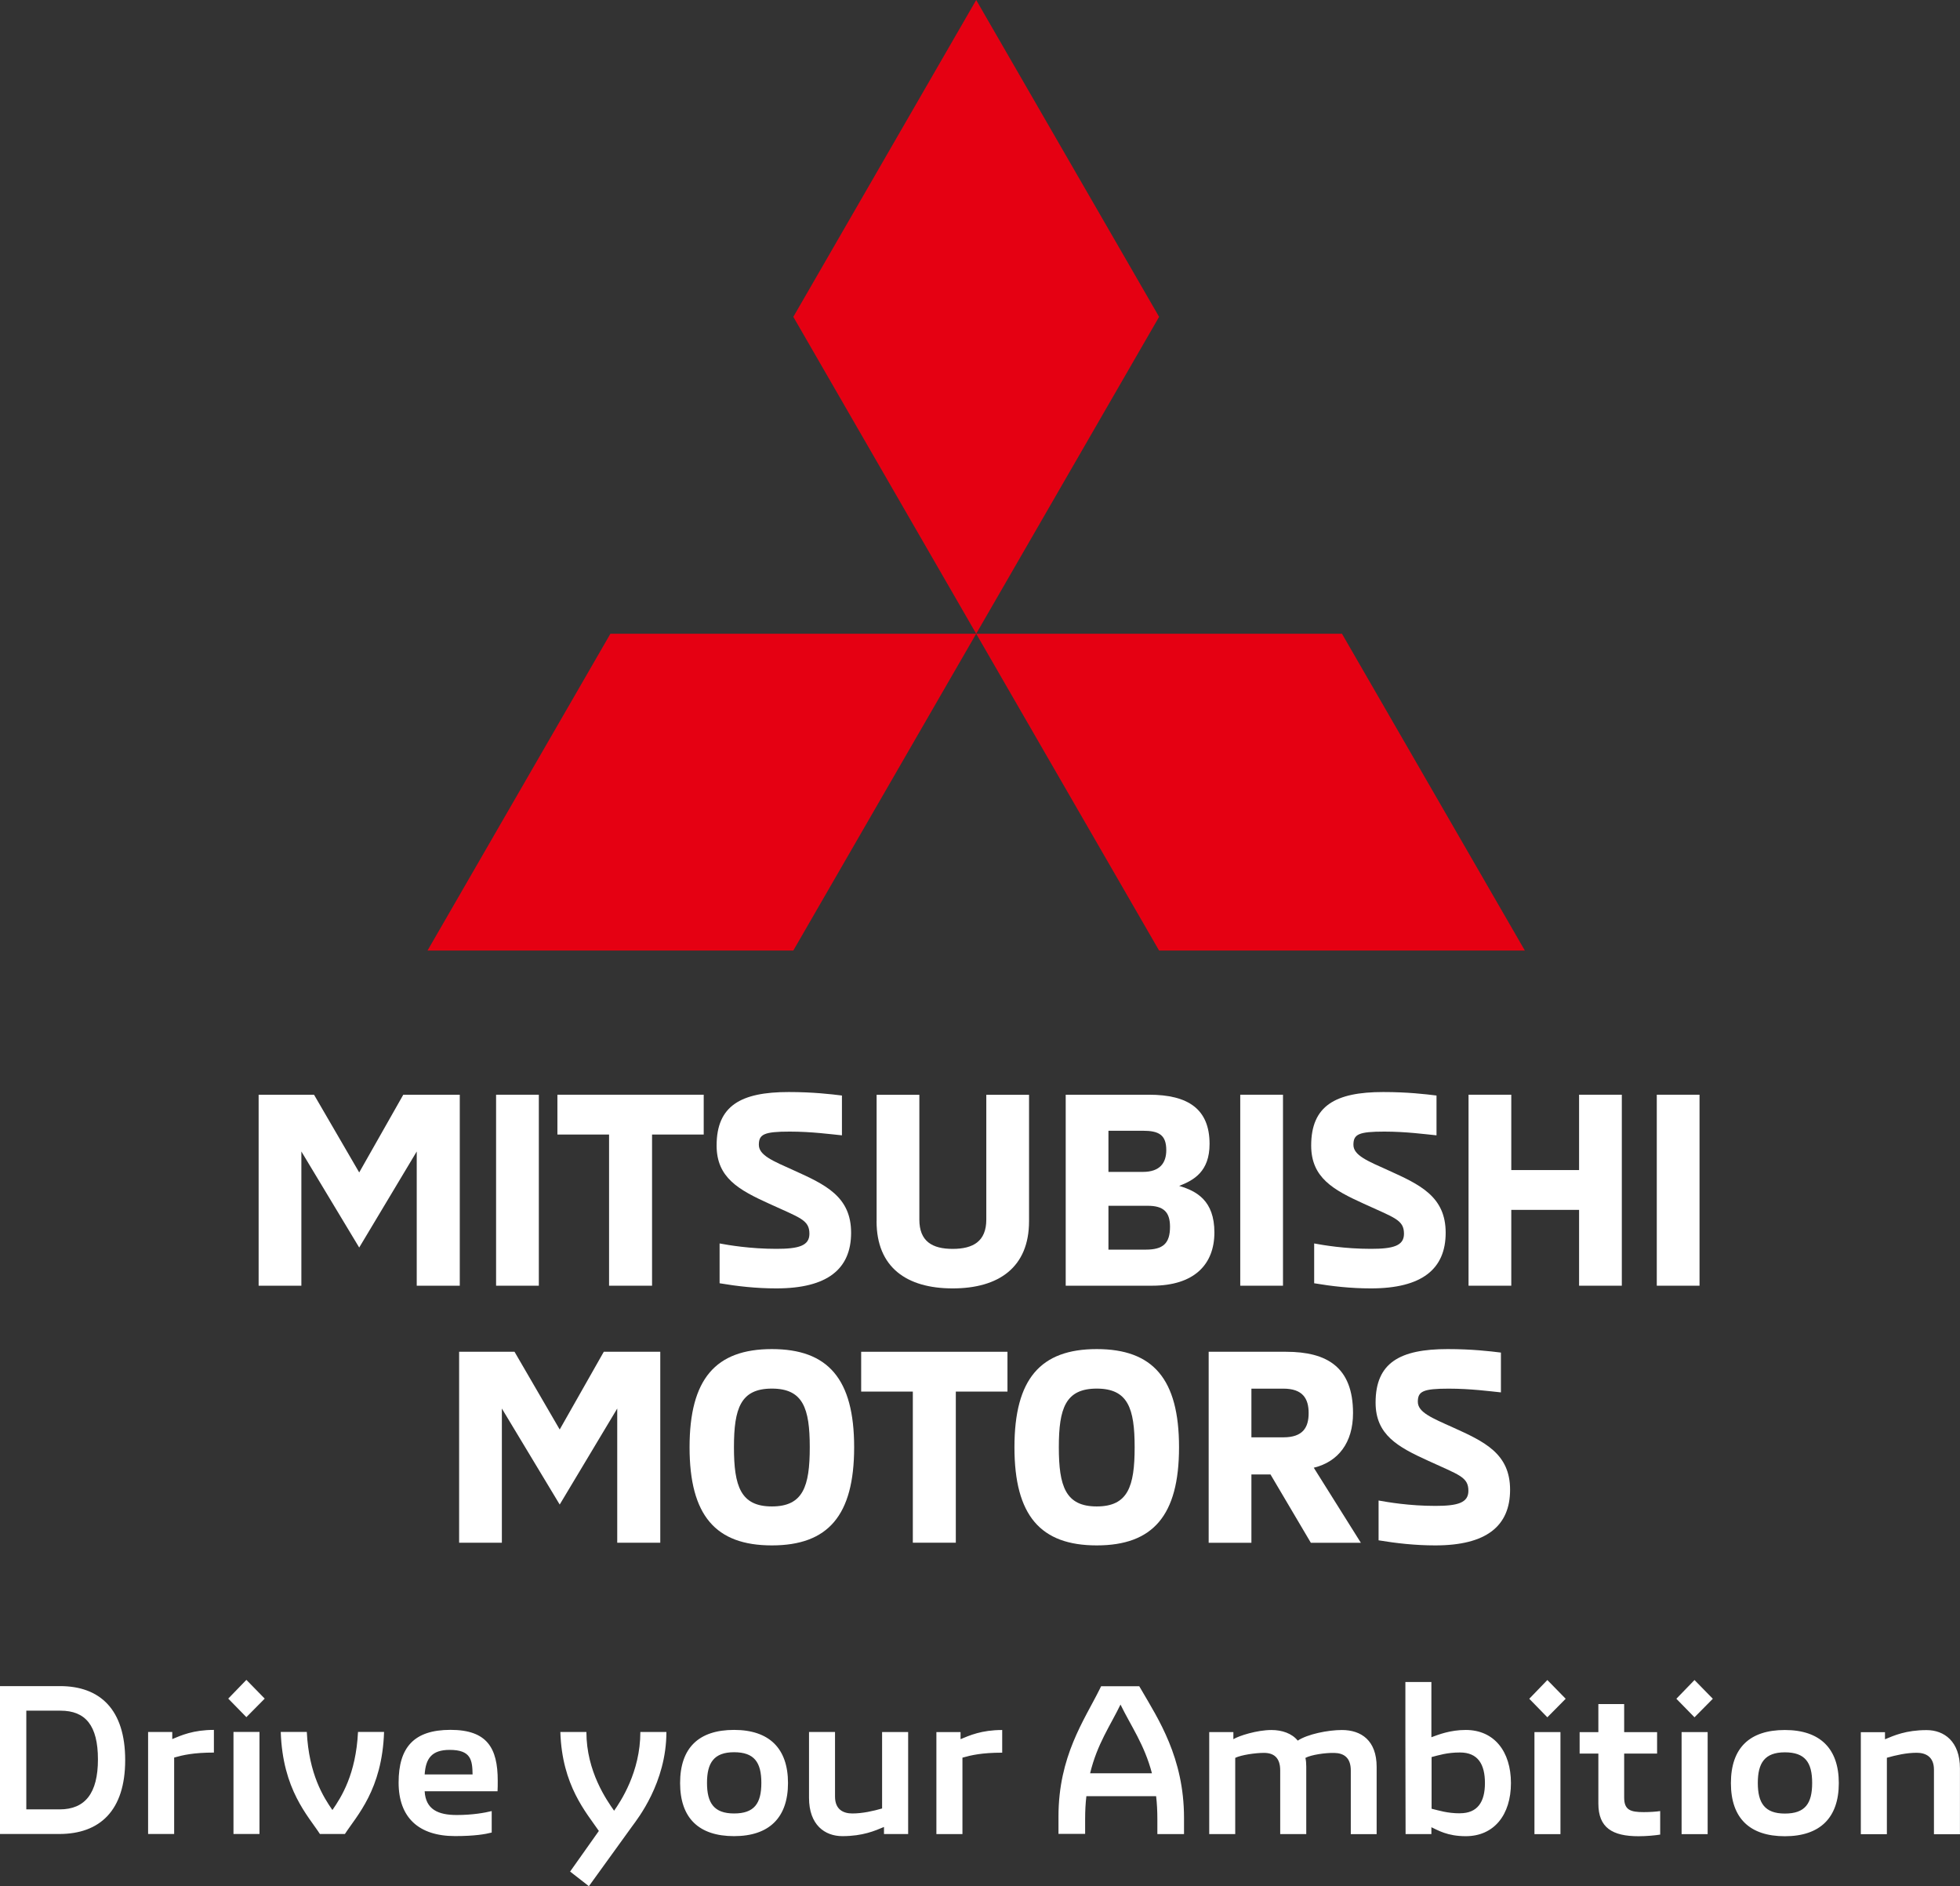 <?xml version="1.0" encoding="UTF-8"?><svg id="_レイヤー_1" xmlns="http://www.w3.org/2000/svg" viewBox="0 0 393.47 378.57"><rect x="0" y="0" width="393.47" height="378.57" fill="#333333" stroke="none"/><defs><style>.cls-1{fill:#e50012;}.cls-1,.cls-2{stroke-width:0px;}.cls-2{fill:#fff;}</style></defs><polygon class="cls-2" points="92.3 219.71 92.3 258.04 83.66 258.04 83.66 231.1 72.11 250.38 60.5 231.1 60.5 258.04 51.92 258.04 51.92 219.71 63.04 219.71 72.11 235.31 80.96 219.71 92.3 219.71"/><rect class="cls-2" x="99.59" y="219.71" width="8.58" height="38.33"/><polygon class="cls-2" points="122.27 227.7 111.9 227.7 111.9 219.71 141.27 219.71 141.27 227.7 130.9 227.7 130.9 258.04 122.27 258.04 122.27 227.7"/><path class="cls-2" d="m144.46,257.55v-7.99c1.78.33,6.1,1.08,11.39,1.08,4.43,0,6.64-.59,6.64-3.02,0-2.81-1.89-3.19-8.1-6.05-6.05-2.75-10.53-5.18-10.53-11.66,0-7.99,4.86-10.74,14.47-10.74,4.91,0,8.48.43,10.69.7v7.99c-2.16-.21-6.1-.75-10.47-.75-5.18,0-6.21.54-6.21,2.65s2.81,3.24,7.02,5.13c6.32,2.86,11.5,5.24,11.5,12.52s-4.75,11.17-15.01,11.17c-4.05,0-7.83-.43-11.39-1.03"/><path class="cls-2" d="m175.98,245.09v-25.37h8.58v25.05c0,4.37,2.59,5.88,6.69,5.88s6.75-1.51,6.75-5.88v-25.05h8.58v25.37c0,9.28-6.1,13.49-15.33,13.49s-15.28-4.21-15.28-13.49"/><path class="cls-2" d="m213.94,219.71h16.73c7.83,0,12.15,2.86,12.15,9.88,0,5.56-3.19,7.29-6.1,8.42,3.46,1.02,7.07,2.92,7.07,9.34s-4.05,10.69-12.52,10.69h-17.33v-38.33Zm15.49,15.49c3.45,0,4.7-1.83,4.7-4.37,0-3.08-1.51-3.89-4.7-3.89h-6.91v8.26h6.91Zm.59,15.6c3.46,0,4.86-1.24,4.86-4.59,0-2.97-1.3-4.21-4.48-4.21h-7.88v8.8h7.5Z"/><rect class="cls-2" x="248.98" y="219.71" width="8.58" height="38.33"/><path class="cls-2" d="m263.82,257.55v-7.99c1.78.33,6.1,1.08,11.39,1.08,4.43,0,6.64-.59,6.64-3.02,0-2.81-1.89-3.19-8.1-6.05-6.05-2.75-10.53-5.18-10.53-11.66,0-7.99,4.86-10.74,14.47-10.74,4.91,0,8.48.43,10.69.7v7.99c-2.16-.21-6.1-.75-10.47-.75-5.18,0-6.21.54-6.21,2.65s2.81,3.24,7.02,5.13c6.32,2.86,11.5,5.24,11.5,12.52s-4.75,11.17-15.01,11.17c-4.05,0-7.83-.43-11.39-1.03"/><polygon class="cls-2" points="325.58 219.71 325.58 258.04 317 258.04 317 242.82 303.39 242.82 303.39 258.04 294.81 258.04 294.81 219.71 303.39 219.71 303.39 234.83 317 234.83 317 219.71 325.58 219.71"/><rect class="cls-2" x="332.6" y="219.71" width="8.58" height="38.33"/><polygon class="cls-2" points="132.55 271.3 132.55 309.62 123.91 309.62 123.91 282.69 112.36 301.96 100.75 282.69 100.75 309.62 92.17 309.62 92.17 271.3 103.29 271.3 112.36 286.9 121.21 271.3 132.55 271.3"/><path class="cls-2" d="m138.43,290.46c0-13.71,5.24-19.7,16.52-19.7s16.52,5.99,16.52,19.7-5.24,19.7-16.52,19.7-16.52-5.99-16.52-19.7m24.13,0c0-7.83-1.35-11.77-7.61-11.77s-7.61,3.94-7.61,11.77,1.35,11.88,7.61,11.88,7.61-3.99,7.61-11.88"/><polygon class="cls-2" points="183.25 279.29 172.88 279.29 172.88 271.3 202.25 271.3 202.25 279.29 191.88 279.29 191.88 309.62 183.25 309.62 183.25 279.29"/><path class="cls-2" d="m203.65,290.46c0-13.71,5.23-19.7,16.52-19.7s16.52,5.99,16.52,19.7-5.24,19.7-16.52,19.7-16.52-5.99-16.52-19.7m24.13,0c0-7.83-1.35-11.77-7.61-11.77s-7.61,3.94-7.61,11.77,1.35,11.88,7.61,11.88,7.61-3.99,7.61-11.88"/><path class="cls-2" d="m242.63,271.3h15.55c8.21,0,13.44,3.08,13.44,12.31,0,5.94-2.97,9.77-7.88,10.96l9.45,15.06h-10.04l-8.1-13.71h-3.83v13.71h-8.58v-38.33Zm15.01,17.17c3.88,0,5.07-1.94,5.07-4.86s-1.19-4.91-5.07-4.91h-6.42v9.77h6.42Z"/><path class="cls-2" d="m276.75,309.14v-7.99c1.78.32,6.1,1.08,11.39,1.08,4.43,0,6.64-.59,6.64-3.02,0-2.81-1.89-3.18-8.1-6.05-6.05-2.75-10.53-5.18-10.53-11.66,0-7.99,4.86-10.74,14.47-10.74,4.91,0,8.48.43,10.69.7v7.99c-2.16-.22-6.1-.75-10.47-.75-5.18,0-6.21.54-6.21,2.64s2.81,3.24,7.02,5.13c6.32,2.86,11.5,5.24,11.5,12.52s-4.75,11.17-15.01,11.17c-4.05,0-7.83-.43-11.39-1.02"/><polygon class="cls-1" points="159.26 63.59 195.97 127.19 232.69 63.59 195.97 0 159.26 63.59"/><polygon class="cls-1" points="269.4 127.19 195.97 127.19 232.69 190.78 306.12 190.78 269.4 127.19"/><polygon class="cls-1" points="122.54 127.19 195.97 127.19 159.25 190.78 85.82 190.78 122.54 127.19"/><path class="cls-2" d="m373.57,368.12h5.22v-15.34c1.76-.5,3.89-1,5.98-1,1.76,0,3.47.75,3.47,3.39v12.96h5.22v-13.21c0-5.43-3.18-7.69-6.69-7.69-4.14,0-6.56,1.09-8.36,1.84v-1.42h-4.85v20.48Zm-15.26-4.14c-4.05,0-5.43-2.13-5.43-6.14s1.38-6.15,5.43-6.15,5.48,2.01,5.48,6.15-1.42,6.14-5.48,6.14m0,4.55c7.07,0,10.83-3.72,10.83-10.66s-3.76-10.66-10.83-10.66-10.83,3.59-10.83,10.66,3.81,10.66,10.83,10.66m-20.73-.42h5.23v-20.48h-5.23v20.48Zm2.59-23.45l3.68-3.72-3.68-3.76-3.64,3.76,3.64,3.72Zm-11.24,23.87c1.63,0,3.38-.17,4.35-.33v-4.72c-.84.13-2.13.21-3.3.21-2.67,0-3.93-.42-3.93-2.93v-8.82h6.61v-4.3h-6.61v-5.64h-5.18v5.64h-3.76v4.3h3.76v10.03c0,4.85,2.8,6.56,8.07,6.56m-20.9-.42h5.22v-20.48h-5.22v20.48Zm2.59-23.45l3.68-3.72-3.68-3.76-3.63,3.76,3.63,3.72Zm-17.55,19.27c-2.55,0-4.26-.58-5.69-.92v-10.37c1.46-.38,3.13-.92,5.69-.92,3.63,0,5.02,2.38,5.02,6.14s-1.46,6.06-5.02,6.06m1.17-16.72c-3.18,0-5.52.96-6.9,1.46v-11.08h-5.22v11.12l.04,19.4h5.18v-1.38c1.3.59,3.18,1.8,6.9,1.8,5.69,0,9.07-4.3,9.07-10.66s-3.38-10.66-9.07-10.66m-51.5,20.9h5.22v-15.3c1.21-.59,4.05-1,5.77-1,1.93,0,3.26.92,3.26,3.51v12.79h5.23v-13.54c0-.63-.04-1.21-.17-1.75,1.13-.63,4.06-1.05,5.81-1,1.88.04,3.3.92,3.3,3.51v12.79h5.19v-13.5c0-5.31-3.1-7.4-6.98-7.4-2.8,0-6.9.83-8.86,2.13-1.17-1.46-3.18-2.13-5.27-2.13-2.93,0-6.56,1.17-7.65,1.84v-1.42h-4.85v20.48Zm-23.91-12.21c1.42-5.89,4.06-9.57,6.1-13.79,2.09,4.3,4.8,8.03,6.31,13.79h-12.41Zm10.28-16.76l-.42-.71h-7.65l-.33.67c-3.05,6.14-8.23,13.38-8.23,25.46v3.51h5.35v-2.97c0-1.67.08-3.17.25-4.6h14c.17,1.42.25,2.97.25,4.64v2.97h5.35v-3.26c0-12.08-5.18-19.86-8.57-25.71m-41.13,28.97h5.22v-15.34c1.76-.5,3.89-1,7.98-1v-4.55c-4.14,0-6.56,1.09-8.36,1.84v-1.42h-4.85v20.48Zm-5.68-20.48h-5.23v15.34c-1.75.5-3.89,1-5.98,1-1.76,0-3.47-.75-3.47-3.39v-12.96h-5.22v13.21c0,5.43,3.17,7.69,6.69,7.69,4.14,0,6.56-1.09,8.36-1.84v1.42h4.85v-20.48Zm-34.95,16.34c-4.06,0-5.43-2.13-5.43-6.14s1.38-6.15,5.43-6.15,5.48,2.01,5.48,6.15-1.42,6.14-5.48,6.14m0,4.55c7.06,0,10.83-3.72,10.83-10.66s-3.76-10.66-10.83-10.66-10.83,3.59-10.83,10.66,3.8,10.66,10.83,10.66m-29.13,10.03l8.7-12.04c1-1.38,6.85-8.69,6.85-18.89h-5.23c0,8.07-4.01,14-5.27,15.8-1.46-2.09-5.56-7.86-5.56-15.8h-5.23c.33,10.78,5.23,16.18,7.73,19.86l-5.77,8.15,3.76,2.93Zm-32.98-22.41c.21-3.17,1.38-4.93,5.02-4.93,4.26,0,4.56,2.01,4.6,4.93h-9.61Zm6.1,12.37c3.93,0,6.1-.38,7.36-.71v-4.31c-1.38.34-3.8.79-7.02.79-3.76,0-6.23-1.13-6.44-4.76h14.63c.04-.5.04-1.42.04-2.13,0-6.56-2.13-10.2-9.49-10.2s-10.41,3.55-10.41,10.58,4.05,10.74,11.33,10.74m-27.13-.42h5.02c2.38-3.68,7.48-8.86,7.86-20.48h-5.23c-.42,8.49-3.34,13.08-5.14,15.67-1.8-2.59-4.72-7.19-5.14-15.67h-5.23c.38,11.62,5.48,16.8,7.86,20.48m-17.35,0h5.22v-20.48h-5.22v20.48Zm2.59-23.45l3.68-3.72-3.68-3.76-3.64,3.76,3.64,3.72Zm-19.73,23.45h5.23v-15.34c1.75-.5,3.89-1,7.98-1v-4.55c-4.14,0-6.56,1.09-8.36,1.84v-1.42h-4.85v20.48Zm-24.45-4.93v-19.82h6.86c5.02,0,7.52,2.97,7.52,9.78s-2.59,10.03-7.69,10.03h-6.69Zm-5.27,4.93h11.87c8.15,0,13.25-4.68,13.25-14.84s-5.06-14.84-13.08-14.84H0v29.68Z"/></svg>